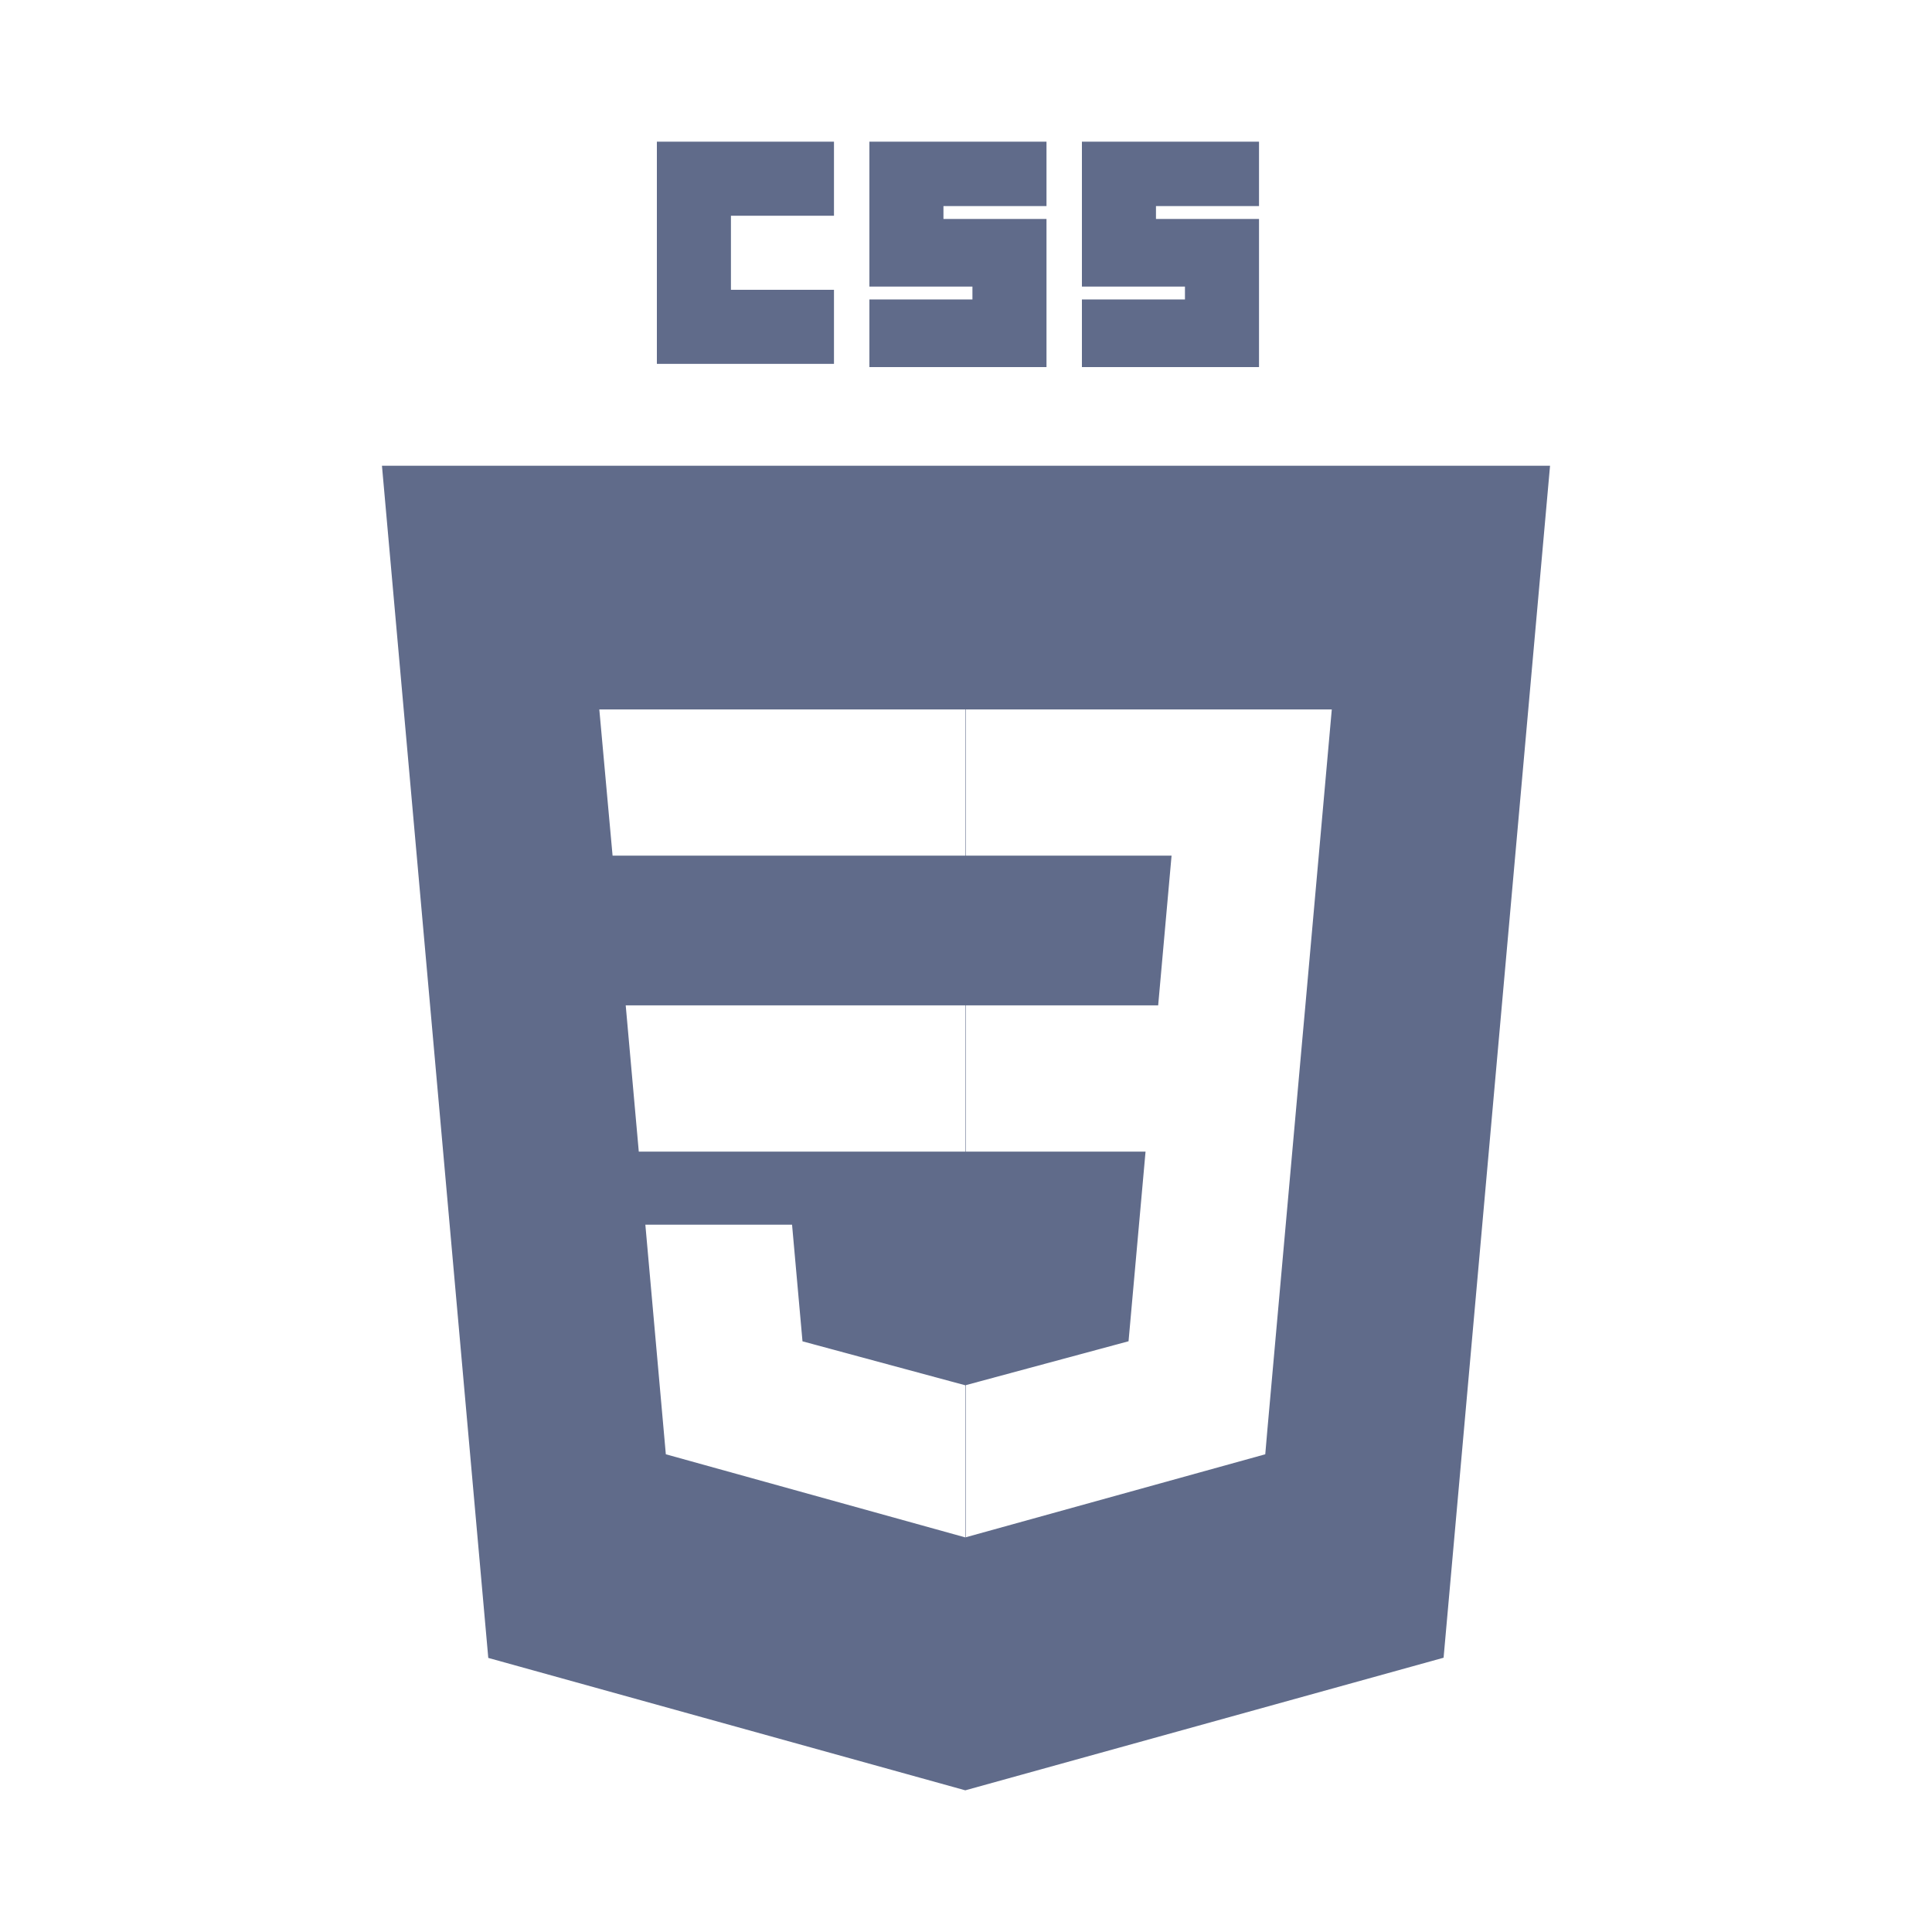 <?xml version="1.0" encoding="UTF-8" standalone="no"?>
<!DOCTYPE svg PUBLIC "-//W3C//DTD SVG 1.1//EN" "http://www.w3.org/Graphics/SVG/1.1/DTD/svg11.dtd">
<svg width="100%" height="100%" viewBox="0 0 300 300" version="1.1" xmlns="http://www.w3.org/2000/svg" xmlns:xlink="http://www.w3.org/1999/xlink" xml:space="preserve" xmlns:serif="http://www.serif.com/" style="fill-rule:evenodd;clip-rule:evenodd;stroke-linejoin:round;stroke-miterlimit:2;">
    <g transform="matrix(1,0,0,1,-2025,-1350)">
        <g transform="matrix(1,0,0,1,2025,1350)">
            <rect id="css" x="0" y="0" width="300" height="300" style="fill:none;"/>
            <g id="css1" serif:id="css">
                <g id="Calque-1" serif:id="Calque 1">
                    <g transform="matrix(1,0,0,1,202.7,194.21)">
                        <path d="M0,-38.1L-0.55,-32L-5.9,27.78L-6.23,31.61L-52.71,44.49L-52.71,20.87L-27.46,14.06L-24.82,-15.39L-52.71,-15.39L-52.71,-38.1L-22.86,-38.1L-20.78,-61.35L-52.71,-61.35L-52.71,-84.05L4.1,-84.05L0,-38.1ZM-52.78,-61.35L-107.58,-61.35L-109.64,-84.05L-52.78,-84.05L-52.78,-61.35ZM-52.78,-15.39L-103.51,-15.39L-105.54,-38.1L-52.78,-38.1L-52.78,-15.39ZM-52.78,44.51L-52.8,44.52L-99.31,31.61L-102.49,-4.04L-79.71,-4.04L-78.09,14.07L-52.8,20.9L-52.78,20.89L-52.78,44.51ZM-143.39,-121.89L-126.88,63.23L-52.81,83.79L21.46,63.2L37.99,-121.89L-143.39,-121.89Z" style="fill:rgb(96,107,138);fill-rule:nonzero;"/>
                    </g>
                    <g transform="matrix(1,0,0,1,129.499,33.5)">
                        <path d="M0,11.5L-16,11.5L-16,0L0,0L0,-11.5L-27.5,-11.5L-27.5,23L0,23L0,11.5Z" style="fill:rgb(96,107,138);fill-rule:nonzero;"/>
                    </g>
                    <g transform="matrix(1,0,0,1,162.499,45)">
                        <path d="M0,-11L-16,-11L-16,-13L0,-13L0,-23L-27.5,-23L-27.5,-0.5L-11.5,-0.5L-11.5,1.5L-27.5,1.5L-27.5,12L0,12L0,-11Z" style="fill:rgb(96,107,138);fill-rule:nonzero;"/>
                    </g>
                    <g transform="matrix(1,0,0,1,195.499,45)">
                        <path d="M0,-11L-16,-11L-16,-13L0,-13L0,-23L-27.5,-23L-27.5,-0.5L-11.5,-0.5L-11.5,1.5L-27.5,1.5L-27.5,12L0,12L0,-11Z" style="fill:rgb(96,107,138);fill-rule:nonzero;"/>
                    </g>
                </g>
            </g>
        </g>
    </g>
</svg>
